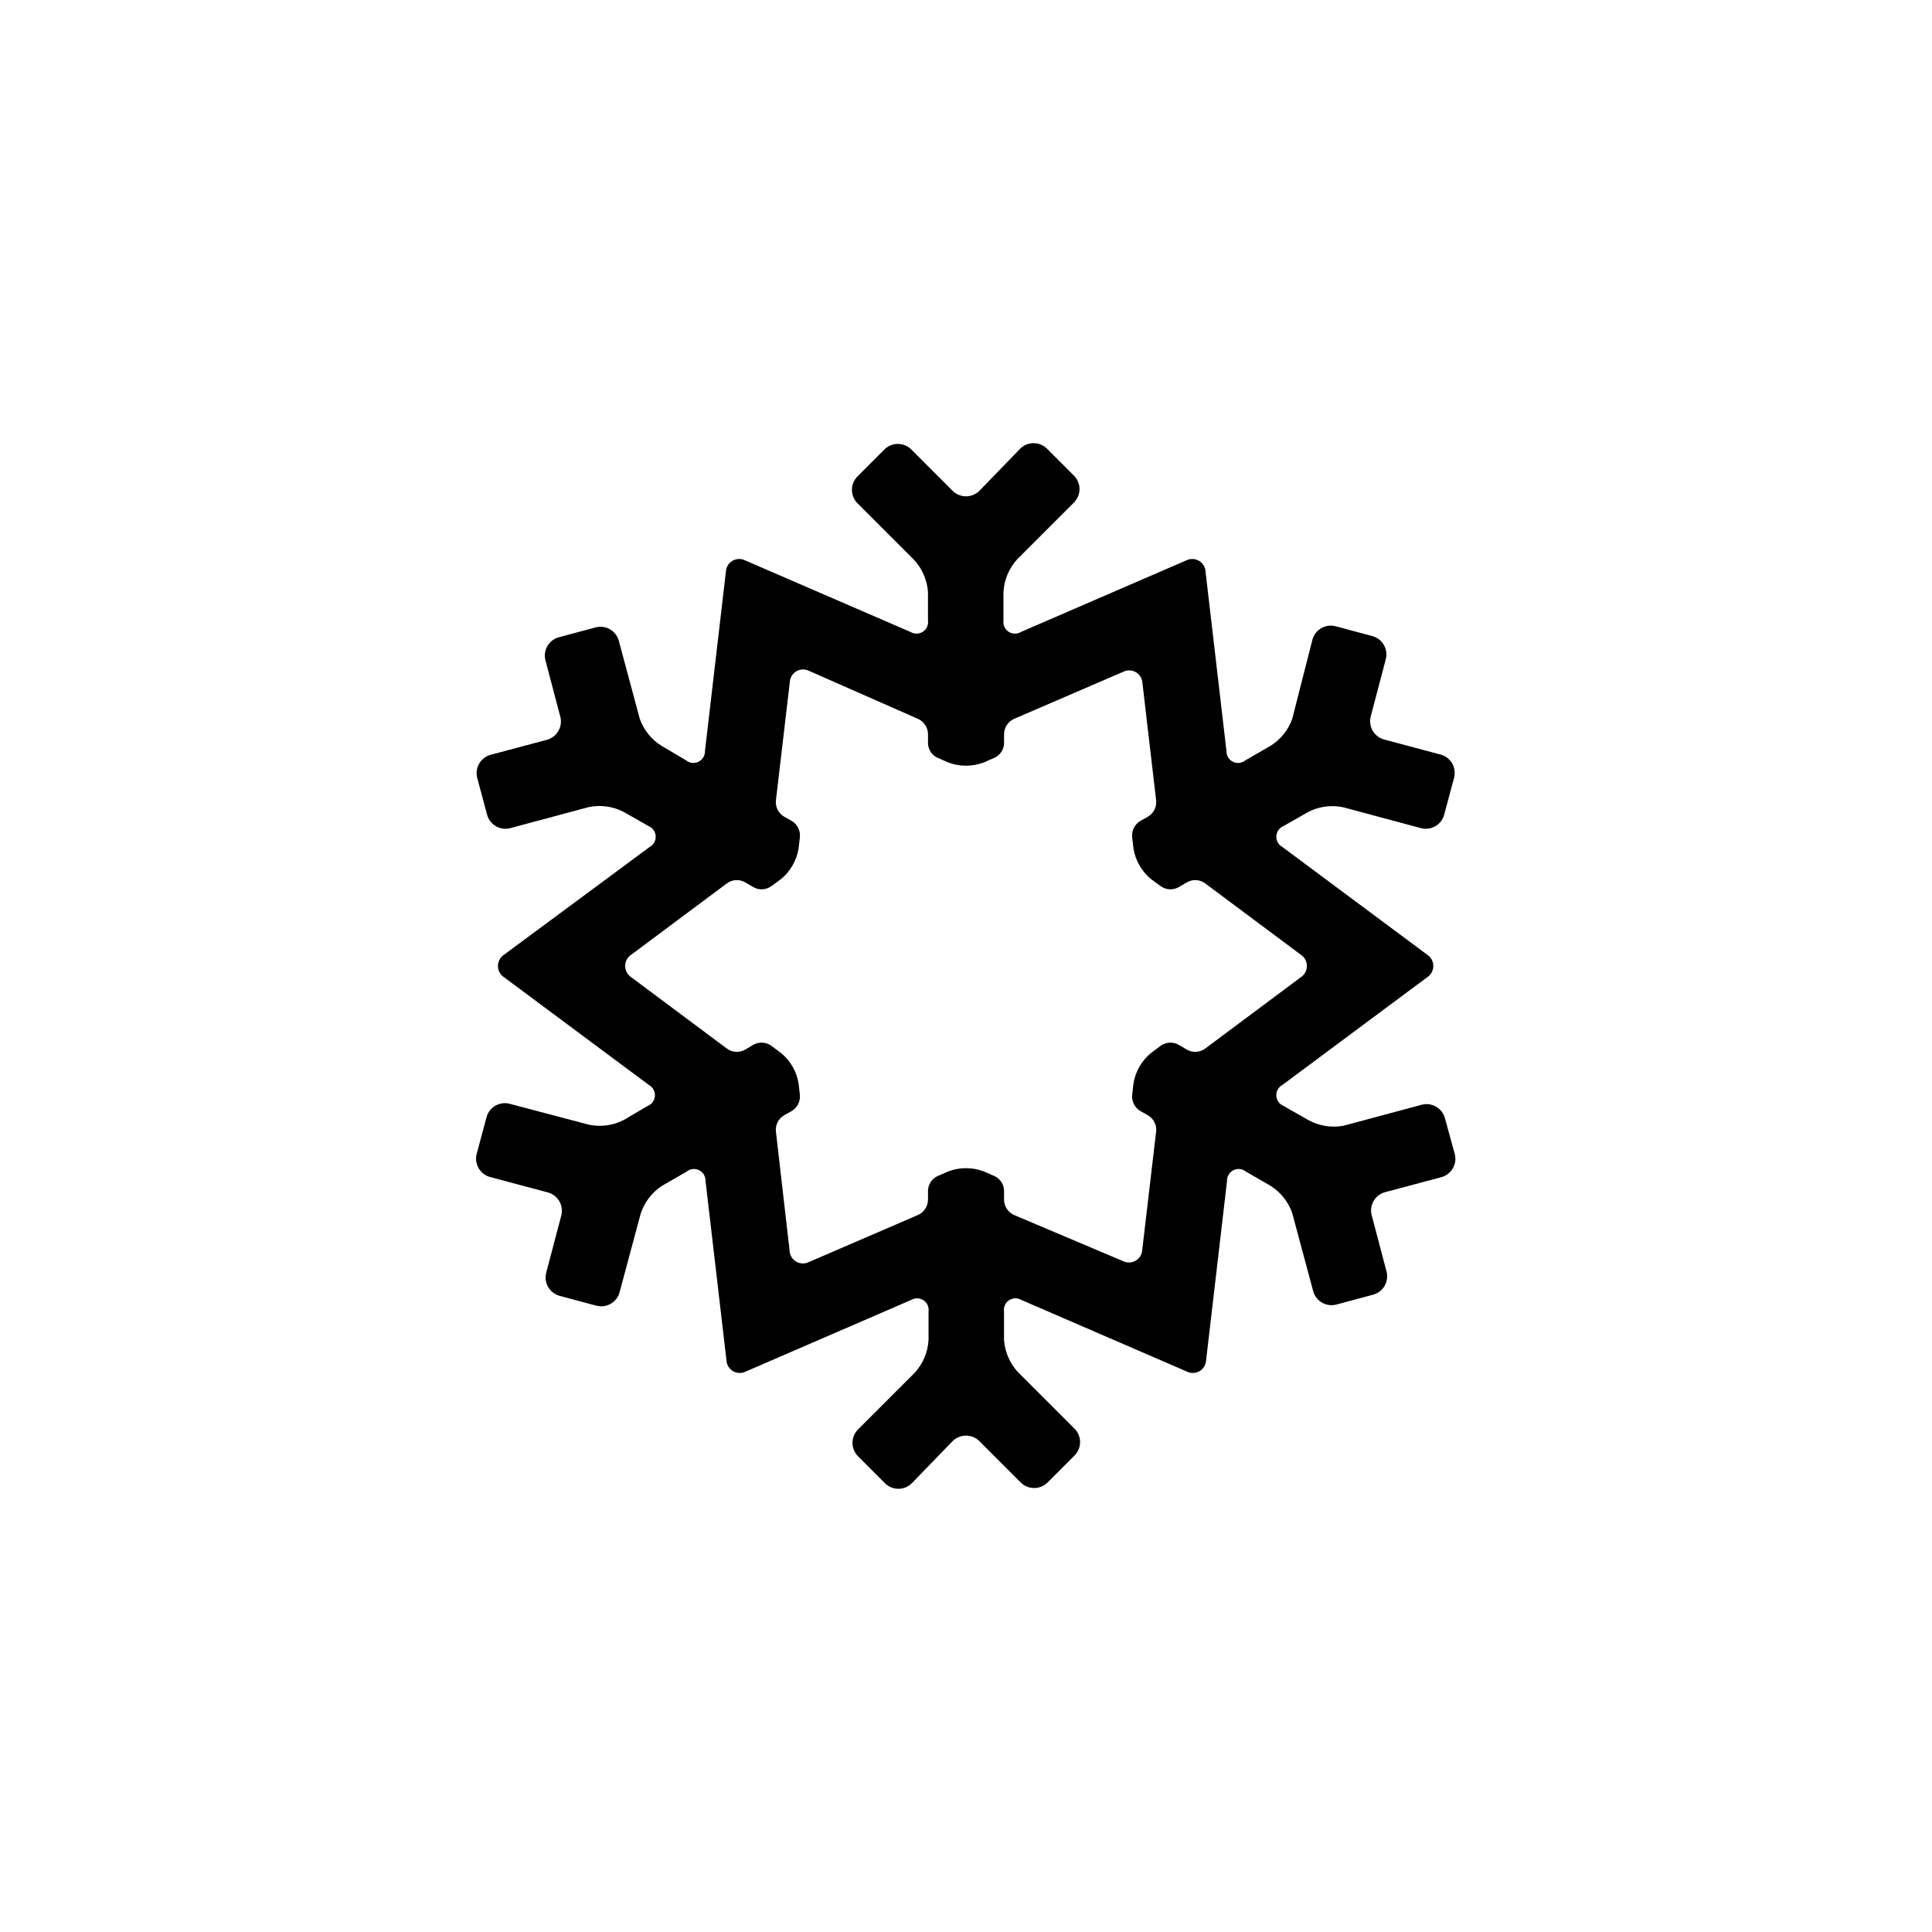 <?xml version="1.0" encoding="UTF-8"?>
<!-- Uploaded to: ICON Repo, www.iconrepo.com, Generator: ICON Repo Mixer Tools -->
<svg fill="#000000" width="800px" height="800px" version="1.1" viewBox="144 144 512 512" xmlns="http://www.w3.org/2000/svg">
 <path d="m526.91 440.3c-0.734-2.664-3.477-4.234-6.144-3.527l-20.656 5.543c-3.219 0.621-6.559 0.086-9.422-1.512l-6.551-3.727v-0.004c-1.094-0.449-1.836-1.492-1.898-2.676-0.066-1.184 0.559-2.297 1.598-2.867l38.34-28.516c1.035-0.652 1.664-1.793 1.664-3.019s-0.629-2.367-1.664-3.023l-38.34-28.516c-1.039-0.566-1.664-1.684-1.598-2.867 0.062-1.184 0.805-2.227 1.898-2.676l6.551-3.727c2.84-1.469 6.094-1.914 9.219-1.262l20.656 5.543c2.672 0.707 5.41-0.867 6.148-3.527l2.621-9.773c0.719-2.625-0.777-5.344-3.379-6.148l-15.113-4.031v0.004c-2.68-0.715-4.281-3.465-3.578-6.148l3.981-15.113c0.707-2.668-0.863-5.41-3.523-6.148l-9.773-2.621-0.004 0.004c-2.684-0.703-5.43 0.895-6.144 3.574l-5.34 20.961c-1.07 2.996-3.133 5.539-5.844 7.203l-6.551 3.777c-0.93 0.777-2.231 0.934-3.32 0.398-1.086-0.531-1.762-1.652-1.719-2.863l-5.543-47.508v-0.004c-0.051-1.18-0.695-2.254-1.707-2.863-1.012-0.605-2.262-0.668-3.328-0.16l-43.883 18.992v0.004c-1.02 0.617-2.301 0.59-3.293-0.066-0.992-0.66-1.516-1.832-1.344-3.008v-7.508c0.18-3.195 1.441-6.234 3.578-8.613l15.113-15.113v-0.004c1.953-1.965 1.953-5.137 0-7.102l-7.152-7.152v-0.004c-1.965-1.953-5.141-1.953-7.106 0l-10.781 11.137c-0.945 0.953-2.231 1.488-3.574 1.488s-2.633-0.535-3.578-1.488l-10.934-10.934c-1.965-1.953-5.137-1.953-7.102 0l-7.152 7.152h-0.004c-1.953 1.969-1.953 5.141 0 7.106l15.113 15.113c2.098 2.328 3.356 5.289 3.578 8.414v7.508c0.172 1.176-0.352 2.348-1.344 3.008-0.992 0.656-2.273 0.684-3.289 0.066l-43.883-18.992v-0.004c-1.066-0.508-2.316-0.445-3.332 0.16-1.012 0.609-1.652 1.684-1.707 2.863l-5.543 47.508v0.004c0.043 1.211-0.629 2.332-1.719 2.863-1.086 0.535-2.387 0.379-3.316-0.398l-6.398-3.777c-2.715-1.664-4.777-4.207-5.848-7.203l-5.543-20.656h0.004c-0.715-2.684-3.465-4.281-6.148-3.578l-9.773 2.621c-2.66 0.734-4.234 3.477-3.527 6.144l3.981 15.113v0.004c0.539 2.523-0.918 5.047-3.375 5.844l-15.113 4.031v-0.004c-2.684 0.715-4.281 3.465-3.578 6.148l2.621 9.773c0.734 2.66 3.477 4.234 6.144 3.527l20.656-5.543c3.191-0.699 6.527-0.254 9.422 1.262l6.551 3.727c1.098 0.449 1.836 1.492 1.898 2.676 0.066 1.184-0.555 2.301-1.598 2.867l-38.539 28.516c-1.039 0.656-1.668 1.797-1.668 3.023s0.629 2.367 1.668 3.019l38.34 28.516c1.039 0.57 1.66 1.684 1.598 2.867-0.066 1.184-0.805 2.227-1.902 2.676l-6.348 3.731c-2.836 1.465-6.094 1.91-9.219 1.258l-21.008-5.543c-2.672-0.707-5.41 0.867-6.148 3.527l-2.621 9.773c-0.332 1.312-0.125 2.699 0.578 3.856 0.699 1.156 1.836 1.98 3.152 2.293l15.113 4.031c2.684 0.711 4.281 3.461 3.578 6.144l-3.981 15.113c-0.707 2.672 0.863 5.41 3.527 6.148l9.773 2.621v-0.004c2.684 0.707 5.434-0.895 6.144-3.574l5.543-20.656c0.957-3.078 2.953-5.731 5.644-7.508l6.551-3.777h-0.004c0.934-0.777 2.231-0.934 3.32-0.398 1.086 0.531 1.762 1.656 1.719 2.867l5.543 47.508c0.055 1.18 0.695 2.254 1.707 2.863 1.012 0.605 2.262 0.668 3.328 0.16l43.883-18.992c1.02-0.621 2.301-0.594 3.293 0.062 0.992 0.66 1.516 1.832 1.344 3.008v7.508c-0.176 3.195-1.441 6.234-3.578 8.617l-15.113 15.113c-1.953 1.965-1.953 5.137 0 7.102l7.152 7.152v0.004c1.965 1.953 5.141 1.953 7.106 0l10.781-11.137c0.945-0.953 2.234-1.488 3.578-1.488s2.629 0.535 3.574 1.488l10.934 10.934c1.965 1.953 5.141 1.953 7.106 0l7.152-7.152c1.953-1.965 1.953-5.141 0-7.106l-15.113-15.113c-2.098-2.328-3.356-5.289-3.578-8.414v-7.508c-0.172-1.176 0.352-2.348 1.344-3.008 0.992-0.656 2.273-0.684 3.293-0.062l43.883 18.992h-0.004c1.07 0.508 2.32 0.445 3.332-0.16 1.012-0.609 1.652-1.684 1.707-2.863l5.543-47.508c-0.043-1.211 0.629-2.336 1.719-2.867 1.09-0.535 2.387-0.379 3.32 0.398l6.551 3.777h-0.004c2.656 1.691 4.664 4.231 5.695 7.203l5.543 20.656h-0.004c0.715 2.684 3.465 4.281 6.148 3.578l9.773-2.621c2.66-0.734 4.234-3.477 3.527-6.144l-3.981-15.113c-0.539-2.527 0.918-5.051 3.375-5.844l15.113-4.031c2.684-0.715 4.281-3.465 3.578-6.148zm-114.16 25.695 0.004-0.004c-1.617-0.715-2.664-2.312-2.672-4.078v-2.269c0.012-1.762-1.043-3.352-2.668-4.031l-2.769-1.211-0.004 0.004c-2.988-1.105-6.277-1.105-9.27 0l-2.769 1.211v-0.004c-1.629 0.68-2.684 2.269-2.672 4.031v2.269c-0.008 1.766-1.055 3.363-2.668 4.078l-28.969 12.496h-0.004c-1.066 0.508-2.316 0.445-3.328-0.16-1.012-0.609-1.652-1.684-1.707-2.863l-3.629-31.59c-0.191-1.754 0.68-3.457 2.219-4.332l1.965-1.109c1.504-0.895 2.352-2.586 2.164-4.332l-0.352-3.023c-0.52-3.144-2.168-5.992-4.637-8.008l-2.418-1.812v-0.004c-1.453-1.137-3.457-1.258-5.039-0.301l-1.965 1.16c-1.578 0.957-3.582 0.836-5.035-0.305l-25.191-18.793c-1.035-0.652-1.664-1.793-1.664-3.019s0.629-2.367 1.664-3.023l25.191-18.793c1.453-1.141 3.457-1.262 5.035-0.301l1.965 1.16v-0.004c1.582 0.961 3.586 0.84 5.039-0.301l2.469-1.812c2.441-2.035 4.066-4.879 4.586-8.012l0.352-3.023c0.188-1.742-0.66-3.438-2.164-4.332l-1.965-1.109c-1.539-0.875-2.41-2.574-2.219-4.332l3.68-31.336c0.051-1.18 0.695-2.258 1.707-2.863 1.012-0.609 2.262-0.668 3.328-0.16l28.922 12.746c1.613 0.715 2.66 2.312 2.668 4.082v2.266c-0.012 1.762 1.043 3.356 2.672 4.031l2.769 1.211v-0.004c2.992 1.109 6.281 1.109 9.27 0l2.769-1.211 0.004 0.004c1.625-0.676 2.68-2.269 2.668-4.031v-2.266c0.008-1.77 1.055-3.367 2.672-4.082l28.969-12.496c1.066-0.508 2.316-0.445 3.328 0.16 1.012 0.609 1.656 1.684 1.711 2.863l3.625 31.086c0.191 1.758-0.68 3.457-2.215 4.332l-1.965 1.109c-1.508 0.895-2.356 2.59-2.168 4.332l0.352 3.023c0.52 3.133 2.148 5.977 4.586 8.012l2.469 1.812c1.453 1.141 3.461 1.262 5.039 0.301l1.965-1.16v0.004c1.578-0.961 3.586-0.84 5.035 0.301l25.191 18.793c1.039 0.656 1.664 1.797 1.664 3.023s-0.625 2.367-1.664 3.019l-25.191 18.793c-1.449 1.141-3.457 1.262-5.035 0.305l-1.965-1.16c-1.578-0.957-3.586-0.836-5.039 0.301l-2.418 1.812v0.004c-2.469 2.016-4.117 4.863-4.637 8.008l-0.352 3.023c-0.188 1.746 0.66 3.438 2.168 4.332l1.965 1.109c1.535 0.875 2.406 2.578 2.215 4.332l-3.68 31.336 0.004 0.004c-0.055 1.18-0.695 2.254-1.711 2.859-1.012 0.609-2.262 0.668-3.328 0.16z"/>
</svg>